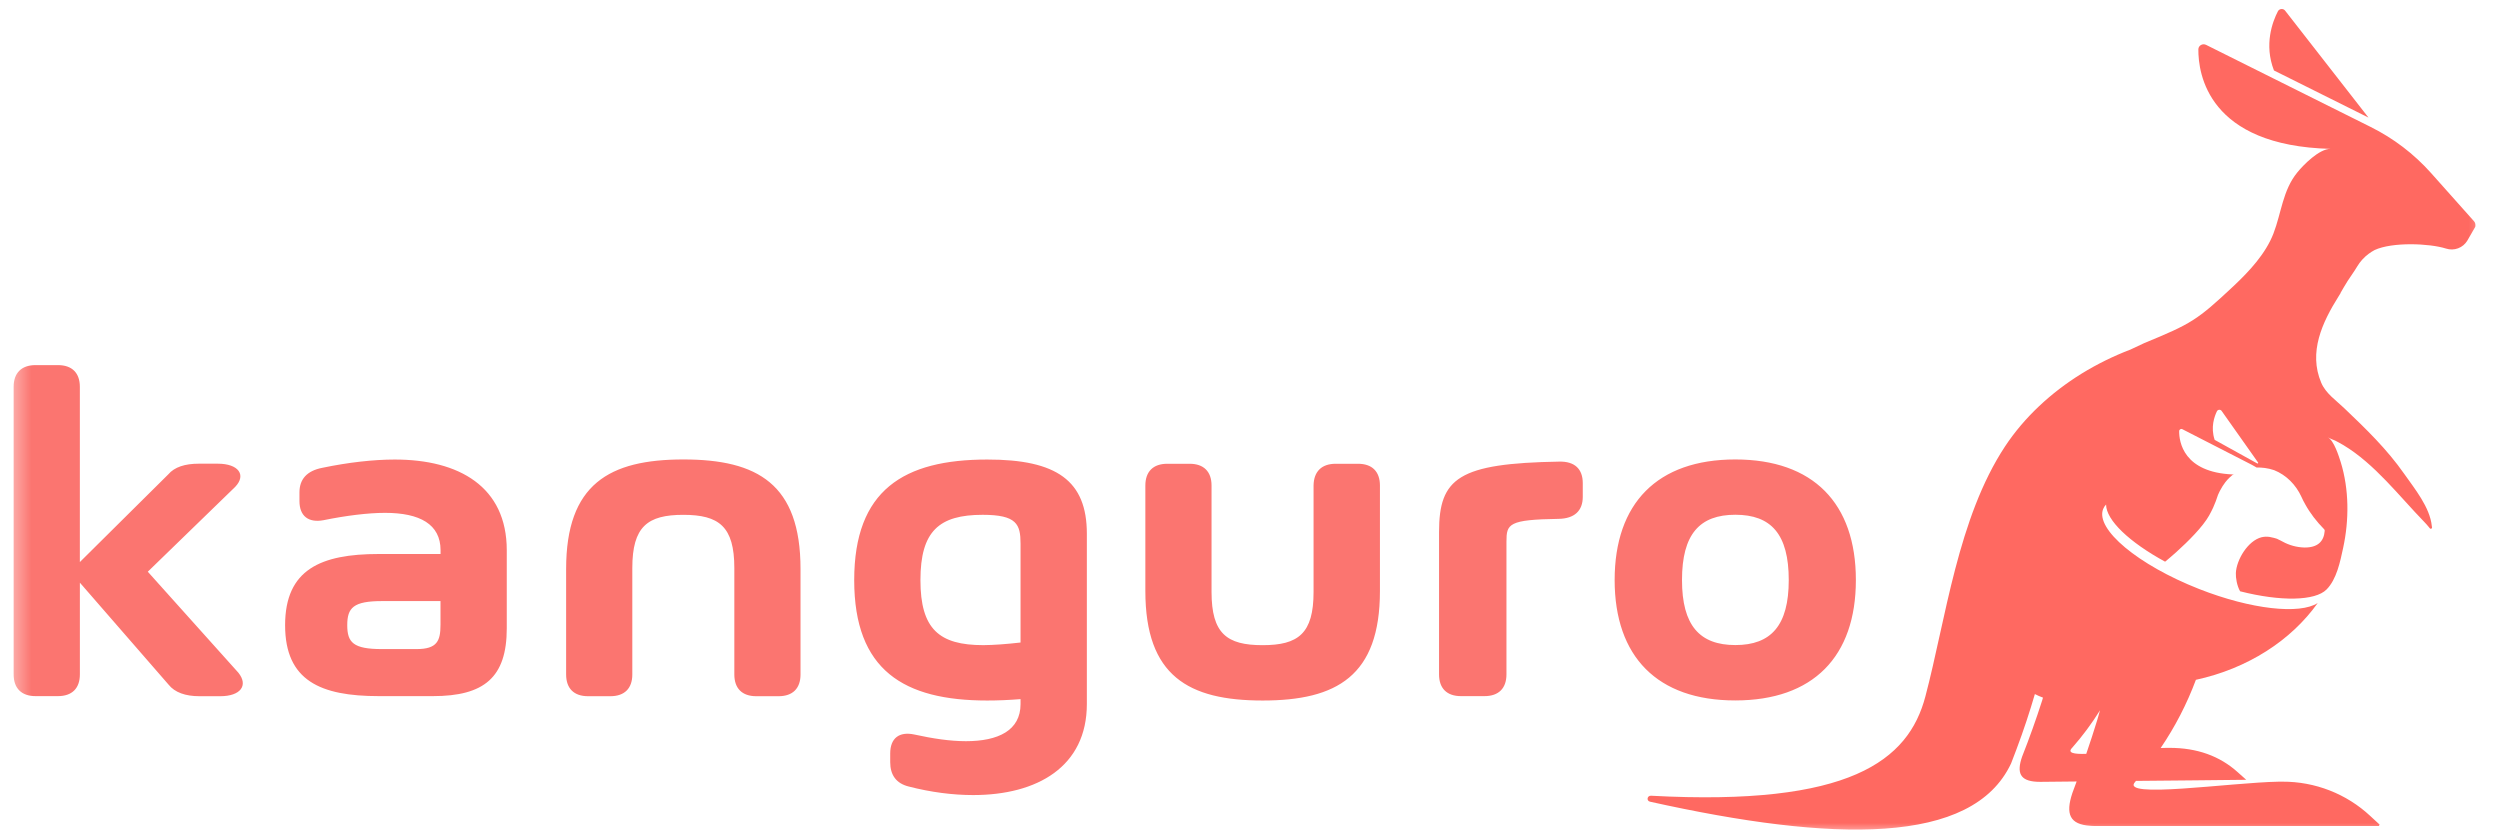 <svg width="120" height="40" viewBox="0 0 120 40" fill="none" xmlns="http://www.w3.org/2000/svg">
<mask id="mask0_706_423" style="mask-type:luminance" maskUnits="userSpaceOnUse" x="0" y="0" width="120" height="40">
<path d="M0.438 0H119.562V40H0.438V0Z" fill="white"/>
</mask>
<g mask="url(#mask0_706_423)">
<path d="M10.575 33.418H9.569C8.907 33.418 8.39 33.239 8.091 32.862L3.834 27.968V32.37C3.834 33.041 3.457 33.414 2.783 33.414H1.707C1.032 33.414 0.655 33.041 0.655 32.37V18.569C0.655 17.899 1.032 17.525 1.706 17.525H2.781C3.457 17.525 3.833 17.899 3.833 18.569V26.979L8.077 22.77C8.376 22.418 8.879 22.257 9.541 22.257H10.457C11.44 22.257 11.839 22.792 11.291 23.368L7.094 27.442L11.442 32.29C11.936 32.906 11.537 33.418 10.575 33.418ZM24.325 26.412V30.158C24.325 32.519 23.237 33.414 20.78 33.414H18.182C15.39 33.414 13.685 32.677 13.685 30.01C13.685 27.33 15.404 26.592 18.182 26.592H21.147V26.412C21.147 25.162 20.151 24.617 18.482 24.617C17.657 24.617 16.596 24.752 15.53 24.969C14.81 25.104 14.374 24.775 14.374 24.051V23.633C14.374 23.007 14.728 22.598 15.471 22.455C16.718 22.194 17.933 22.058 18.94 22.058C22.036 22.054 24.325 23.363 24.325 26.412ZM21.144 30V28.852H18.341C16.959 28.852 16.668 29.172 16.668 30.009C16.668 30.837 16.954 31.156 18.328 31.156H19.995C20.984 31.156 21.143 30.76 21.143 29.999M38.425 27.311V32.375C38.425 33.045 38.049 33.418 37.373 33.418H36.299C35.623 33.418 35.248 33.045 35.248 32.375V27.266C35.248 25.27 34.512 24.712 32.799 24.712C31.085 24.712 30.351 25.27 30.351 27.266V32.375C30.351 33.045 29.975 33.418 29.299 33.418H28.225C27.549 33.418 27.174 33.045 27.174 32.375V27.311C27.174 23.237 29.245 22.054 32.804 22.054C36.363 22.054 38.425 23.237 38.425 27.311ZM52.169 25.621V33.792C52.169 36.801 49.789 38.163 46.711 38.163C45.736 38.163 44.684 38.028 43.623 37.754C43.015 37.606 42.73 37.196 42.73 36.584V36.167C42.73 35.429 43.165 35.1 43.895 35.258C44.775 35.451 45.6 35.577 46.366 35.577C47.912 35.577 48.986 35.064 48.986 33.797V33.558C48.424 33.603 47.889 33.625 47.386 33.625C43.383 33.625 41.002 32.173 41.002 27.847C41.002 23.52 43.383 22.058 47.386 22.058C50.727 22.054 52.169 23.076 52.169 25.62M48.986 30.841V26.097C48.986 25.166 48.805 24.711 47.168 24.711C45.075 24.711 44.181 25.494 44.181 27.845C44.181 30.193 45.075 30.967 47.2 30.967C47.717 30.963 48.311 30.917 48.986 30.841ZM64.112 22.261H65.186C65.861 22.261 66.237 22.635 66.237 23.304V28.368C66.237 32.443 64.166 33.625 60.607 33.625C57.048 33.625 54.977 32.447 54.977 28.369V23.304C54.977 22.635 55.353 22.261 56.028 22.261H57.103C57.778 22.261 58.154 22.635 58.154 23.304V28.413C58.154 30.41 58.884 30.968 60.603 30.968C62.32 30.968 63.051 30.41 63.051 28.413V23.304C63.06 22.635 63.437 22.261 64.112 22.261ZM75.973 23.191V23.849C75.973 24.518 75.574 24.892 74.817 24.905C72.414 24.942 72.31 25.143 72.31 25.994V32.37C72.31 33.041 71.933 33.414 71.258 33.414H70.125C69.449 33.414 69.074 33.041 69.074 32.37V25.54C69.074 22.94 70.011 22.239 74.853 22.157C75.584 22.144 75.973 22.508 75.973 23.191ZM77.503 27.842C77.503 24.155 79.553 22.054 83.293 22.054C87.033 22.054 89.082 24.155 89.082 27.842C89.082 31.52 87.032 33.621 83.292 33.621C79.552 33.621 77.503 31.521 77.503 27.842ZM85.86 27.842C85.86 25.638 85.011 24.708 83.298 24.708C81.584 24.708 80.736 25.638 80.736 27.842C80.736 30.023 81.584 30.963 83.298 30.963C85.011 30.963 85.86 30.023 85.86 27.842Z" fill="#FB7570"/>
<path d="M113.687 5.644L109.684 0.509C109.663 0.482 109.635 0.461 109.604 0.447C109.572 0.434 109.538 0.428 109.503 0.431C109.469 0.435 109.436 0.446 109.408 0.465C109.379 0.484 109.356 0.51 109.34 0.54C109.086 1.03 108.664 2.131 109.15 3.382L113.687 5.644M118.758 10.626L116.687 8.302C115.871 7.387 114.886 6.637 113.785 6.09L105.893 2.154C105.725 2.069 105.525 2.186 105.521 2.365C105.512 3.539 105.983 6.997 111.872 7.146C111.324 7.133 110.553 7.929 110.272 8.275C109.569 9.134 109.506 10.227 109.125 11.211C108.753 12.174 107.973 13.015 107.212 13.73C105.453 15.381 105.181 15.538 102.923 16.469C102.923 16.469 102.651 16.595 102.262 16.779C101.442 17.092 100.655 17.48 99.909 17.939C98.453 18.843 97.171 20.022 96.241 21.429C93.975 24.865 93.403 29.699 92.419 33.428C91.608 36.512 88.793 38.711 79.249 38.195C79.059 38.186 79.018 38.442 79.204 38.482C87.999 40.434 94.677 40.587 96.531 36.647C96.617 36.427 96.703 36.207 96.785 35.982C97.144 35.029 97.433 34.143 97.674 33.315C97.796 33.378 97.923 33.437 98.063 33.486C98.05 33.531 98.036 33.576 98.023 33.625C97.732 34.533 97.411 35.432 97.061 36.319C96.79 37.102 96.967 37.476 97.751 37.524C97.805 37.529 97.869 37.529 97.932 37.529L99.678 37.511C99.609 37.696 99.546 37.88 99.474 38.064C99.134 39.085 99.351 39.575 100.339 39.638C100.412 39.647 100.484 39.647 100.566 39.647H114.189C114.203 39.616 114.203 39.611 114.22 39.579L113.772 39.166C112.631 38.102 111.122 37.513 109.556 37.52H109.388C107.058 37.56 101.676 38.365 102.497 37.52C102.506 37.506 102.516 37.497 102.524 37.483C102.524 37.483 107.815 37.435 107.819 37.43L107.411 37.066C106.541 36.283 105.453 35.897 104.143 35.897H104.012C103.916 35.897 103.816 35.901 103.712 35.905C104.405 34.885 104.973 33.785 105.403 32.631C107.887 32.092 109.973 30.743 111.251 28.944C110.394 29.501 108.064 29.258 105.552 28.27C102.624 27.118 100.566 25.4 100.951 24.433C100.983 24.353 101.031 24.279 101.092 24.217C101.092 24.969 102.216 26.03 103.925 26.961C104.056 26.853 104.229 26.709 104.456 26.506C105.054 25.967 105.739 25.278 106.038 24.744C106.106 24.622 106.169 24.497 106.229 24.37C106.319 24.172 106.396 23.965 106.464 23.754C106.487 23.7 106.509 23.655 106.532 23.606C106.542 23.583 106.554 23.56 106.568 23.538C106.638 23.402 106.72 23.273 106.813 23.151C106.944 22.981 107.094 22.841 107.252 22.734C107.23 22.747 107.203 22.76 107.18 22.774C104.796 22.675 104.596 21.2 104.6 20.696C104.6 20.615 104.687 20.565 104.754 20.602L108.096 22.315C108.173 22.356 108.246 22.396 108.318 22.441C108.567 22.436 108.848 22.463 109.157 22.567C109.746 22.801 110.204 23.273 110.467 23.844C110.521 23.966 110.58 24.083 110.644 24.195C110.888 24.64 111.201 25.04 111.559 25.404C111.578 25.422 111.591 25.454 111.586 25.481C111.546 25.998 111.242 26.286 110.617 26.281C110.246 26.272 109.884 26.174 109.56 25.994C109.525 25.977 109.49 25.959 109.456 25.94C109.419 25.922 109.388 25.904 109.352 25.89C109.298 25.854 109.207 25.837 109.148 25.818C109.081 25.799 109.013 25.784 108.944 25.773C108.816 25.753 108.685 25.758 108.558 25.787C107.901 25.949 107.348 26.87 107.321 27.509C107.312 27.73 107.371 28.112 107.525 28.382C109.483 28.881 111.128 28.845 111.673 28.297C112.158 27.811 112.33 26.956 112.47 26.304C112.761 24.963 112.761 23.493 112.353 22.176C112.262 21.888 112.026 21.137 111.736 20.993C112.113 21.182 111.918 21.051 112.262 21.24C112.335 21.281 112.412 21.321 112.484 21.366C113.989 22.27 115.159 23.812 116.37 25.058C116.447 25.135 116.514 25.216 116.578 25.292L116.633 25.36C116.669 25.404 116.741 25.377 116.737 25.319C116.732 25.297 116.732 25.274 116.727 25.251C116.637 24.352 115.902 23.457 115.404 22.747C114.57 21.556 113.568 20.588 112.52 19.59C112.126 19.212 111.636 18.884 111.419 18.371C110.798 16.91 111.464 15.479 112.253 14.224L112.303 14.143L112.353 14.063L112.334 14.08C112.448 13.883 112.561 13.685 112.684 13.491C112.834 13.257 113.005 13.029 113.146 12.79C113.278 12.564 113.477 12.345 113.69 12.187C113.781 12.12 113.88 12.056 113.98 12.003C114.824 11.607 116.619 11.679 117.408 11.931C117.597 11.993 117.801 11.989 117.988 11.919C118.174 11.85 118.331 11.719 118.432 11.549L118.813 10.888C118.831 10.803 118.822 10.698 118.758 10.626ZM100.67 34.553C100.503 35.1 100.326 35.644 100.14 36.185C99.541 36.203 99.219 36.14 99.464 35.893C99.959 35.331 100.406 34.729 100.801 34.094C100.762 34.248 100.718 34.402 100.67 34.553ZM108.346 22.244L106.314 21.119C106.306 21.114 106.3 21.11 106.3 21.101C106.106 20.511 106.287 19.999 106.414 19.738C106.425 19.719 106.44 19.702 106.458 19.69C106.477 19.678 106.498 19.671 106.52 19.669C106.542 19.667 106.565 19.671 106.585 19.68C106.605 19.689 106.623 19.703 106.636 19.721L108.386 22.198C108.409 22.224 108.377 22.261 108.346 22.244Z" fill="#FF6961"/>
</g>
</svg>
